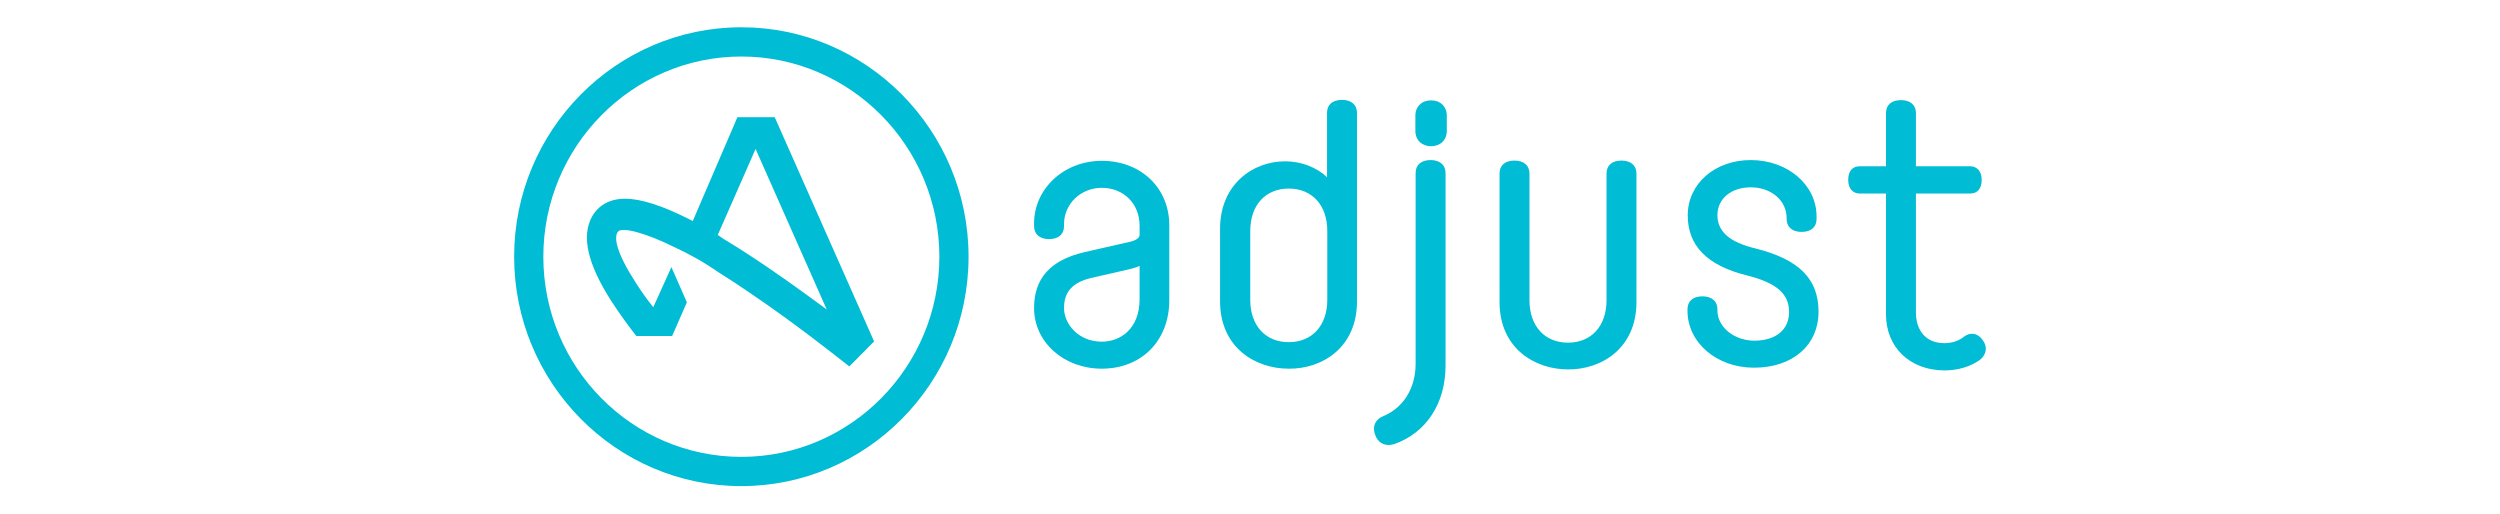 <?xml version="1.0" encoding="UTF-8"?> <svg xmlns="http://www.w3.org/2000/svg" width="180" height="37" viewBox="0 0 180 37" fill="none"><path d="M82.05 21.55C82.05 23.655 80.69 24.601 79.329 24.601C77.651 24.601 76.609 23.334 76.609 22.175C76.609 21.015 77.227 20.337 78.552 20.016L81.361 19.374C81.644 19.303 81.873 19.231 82.05 19.142V21.55ZM84.188 21.622V16.217C84.188 13.523 82.138 11.579 79.329 11.579C76.609 11.579 74.453 13.577 74.453 16.092V16.288C74.453 16.859 74.86 17.216 75.531 17.216C76.202 17.216 76.609 16.877 76.609 16.288V16.145C76.609 14.683 77.81 13.523 79.329 13.523C80.902 13.523 82.05 14.665 82.05 16.252V16.93C82.05 17.127 81.767 17.323 81.343 17.412L78.057 18.161C75.637 18.732 74.453 20.034 74.453 22.175C74.453 24.636 76.591 26.545 79.329 26.545C82.191 26.545 84.188 24.529 84.188 21.622ZM95.565 21.586C95.565 23.441 94.47 24.636 92.791 24.636C91.113 24.636 90.018 23.441 90.018 21.586V16.627C90.018 14.772 91.113 13.577 92.791 13.577C94.47 13.577 95.565 14.772 95.565 16.627V21.586ZM97.703 21.711V8.118C97.703 7.548 97.296 7.191 96.625 7.191C95.954 7.191 95.547 7.53 95.547 8.118V12.756C94.788 12.043 93.692 11.615 92.526 11.615C90.194 11.615 87.845 13.291 87.845 16.466V21.693C87.845 25.029 90.389 26.545 92.774 26.545C95.159 26.581 97.703 25.047 97.703 21.711ZM101.925 26.188C101.925 27.954 101.042 29.381 99.54 29.988C99.116 30.166 98.745 30.63 99.028 31.343C99.187 31.789 99.54 32.039 99.982 32.039C100.123 32.039 100.282 32.003 100.406 31.968C102.702 31.147 104.08 29.042 104.08 26.313V12.453C104.08 11.882 103.674 11.525 103.003 11.525C102.331 11.525 101.925 11.864 101.925 12.453V26.188ZM104.169 9.421V8.332C104.169 7.672 103.709 7.226 103.038 7.226C102.367 7.226 101.907 7.672 101.907 8.332V9.421C101.907 10.081 102.367 10.527 103.038 10.527C103.709 10.527 104.169 10.081 104.169 9.421ZM117.825 21.747V12.489C117.825 11.918 117.419 11.561 116.747 11.561C116.076 11.561 115.67 11.9 115.67 12.489V21.622C115.67 23.477 114.574 24.672 112.896 24.672C111.218 24.672 110.122 23.477 110.122 21.622V12.489C110.122 11.918 109.716 11.561 109.045 11.561C108.373 11.561 107.967 11.9 107.967 12.489V21.747C107.967 25.082 110.511 26.598 112.896 26.598C115.281 26.616 117.825 25.1 117.825 21.747ZM123.655 15.485C123.655 14.308 124.644 13.488 126.058 13.488C127.524 13.488 128.637 14.433 128.637 15.699V15.771C128.637 16.342 129.043 16.698 129.715 16.698C130.386 16.698 130.792 16.359 130.792 15.771V15.575C130.792 13.309 128.708 11.525 126.058 11.525C123.461 11.525 121.517 13.238 121.517 15.503C121.517 17.679 122.895 19.107 125.74 19.82C127.895 20.355 128.814 21.14 128.814 22.46C128.814 23.744 127.86 24.529 126.305 24.529C124.874 24.529 123.655 23.548 123.655 22.371V22.264C123.655 21.693 123.249 21.336 122.577 21.336C121.906 21.336 121.5 21.675 121.5 22.264V22.371C121.5 24.672 123.602 26.474 126.287 26.474C129.079 26.474 130.934 24.85 130.934 22.442C130.934 20.088 129.538 18.678 126.411 17.893C124.538 17.448 123.655 16.68 123.655 15.485ZM137.947 22.531V13.934H141.852C142.382 13.934 142.682 13.577 142.682 12.952C142.682 12.239 142.258 11.971 141.852 11.971H137.947V8.136C137.947 7.565 137.541 7.209 136.87 7.209C136.198 7.209 135.792 7.548 135.792 8.136V11.971H133.902C133.372 11.971 133.071 12.328 133.071 12.952C133.071 13.559 133.389 13.934 133.902 13.934H135.792V22.638C135.792 25.011 137.523 26.67 140.014 26.67C140.951 26.67 141.869 26.402 142.541 25.921C143.018 25.546 143.124 24.993 142.77 24.511C142.488 24.101 142.187 24.03 141.975 24.03C141.799 24.03 141.604 24.101 141.428 24.226C141.039 24.547 140.527 24.707 139.997 24.707C138.495 24.707 137.947 23.584 137.947 22.531Z" fill="#00BCD4"></path><path d="M59.525 22.282L58.377 21.443C56.062 19.749 53.96 18.322 52.087 17.198L51.681 16.913L54.402 10.723L59.525 22.282ZM61.15 26.384L62.935 24.583L55.78 8.439H53.094L49.879 15.914L49.526 15.735C47.6 14.772 46.116 14.308 45.003 14.308C43.554 14.308 42.901 15.111 42.636 15.575C41.841 17.002 42.3 19 44.014 21.675C44.65 22.656 45.321 23.566 45.816 24.19H48.395L49.455 21.764L48.342 19.231L47.035 22.121L46.593 21.55C46.31 21.158 46.028 20.765 45.798 20.391C44.385 18.215 44.173 17.091 44.491 16.681C44.791 16.306 46.558 16.805 48.501 17.769C49.561 18.25 50.656 18.857 51.734 19.606C52.511 20.088 53.324 20.623 54.172 21.211C57.299 23.334 60.108 25.564 61.15 26.384ZM67.634 18.482C67.634 26.42 61.239 32.895 53.377 32.895C45.515 32.895 39.12 26.438 39.12 18.482C39.12 10.544 45.515 4.069 53.377 4.069C61.239 4.069 67.634 10.544 67.634 18.482ZM69.736 18.482C69.736 9.367 62.387 1.964 53.377 1.964C44.349 1.964 37.018 9.385 37.018 18.482C37.018 27.579 44.349 35 53.377 35C62.387 35 69.736 27.597 69.736 18.482Z" fill="#00BCD4"></path></svg> 